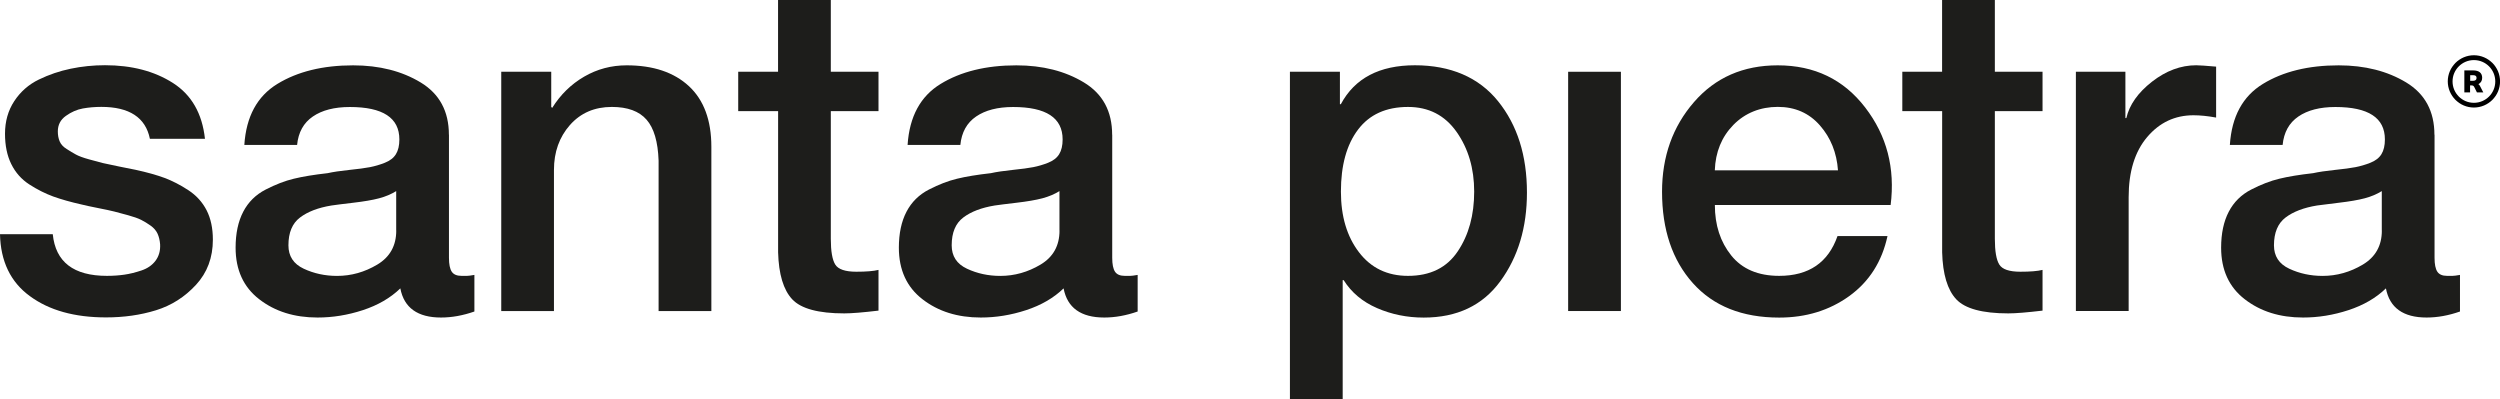 <svg xmlns="http://www.w3.org/2000/svg" id="Camada_2" data-name="Camada 2" viewBox="0 0 423.59 67.68"><defs><style>      .cls-1 {        fill: #1d1d1b;      }    </style></defs><g id="Layer_1" data-name="Layer 1"><g><g><path class="cls-1" d="M0,39.68h8.94c.47,4.71,3.53,7.06,9.18,7.06,1.05,0,2.03-.07,2.94-.2.91-.13,1.88-.37,2.9-.71,1.02-.34,1.82-.89,2.39-1.65.57-.76.84-1.69.78-2.78-.05-.68-.2-1.28-.43-1.8-.24-.52-.63-.98-1.18-1.37-.55-.39-1.09-.72-1.61-.98-.52-.26-1.25-.52-2.2-.78-.94-.26-1.73-.47-2.35-.63-.63-.16-1.54-.35-2.75-.59-1.2-.24-2.12-.43-2.74-.59-1.88-.42-3.5-.88-4.86-1.37-1.36-.5-2.71-1.18-4.04-2.04-1.33-.86-2.35-2.01-3.06-3.45-.71-1.44-1.06-3.15-1.06-5.14,0-2.09.52-3.93,1.57-5.53,1.05-1.59,2.43-2.81,4.16-3.65,1.73-.84,3.53-1.45,5.41-1.84,1.88-.39,3.82-.59,5.8-.59,4.55,0,8.39,1.01,11.53,3.02,3.14,2.01,4.94,5.16,5.41,9.45h-9.33c-.73-3.61-3.48-5.41-8.23-5.41-1.1,0-2.14.09-3.14.27-.99.18-1.95.6-2.86,1.25-.92.65-1.37,1.53-1.37,2.63,0,.63.1,1.19.31,1.69.21.5.6.93,1.18,1.29.57.37,1.1.68,1.57.94.47.26,1.21.54,2.23.82,1.02.29,1.8.5,2.35.63.55.13,1.48.33,2.78.59,1.31.26,2.22.45,2.75.55,1.93.42,3.57.88,4.9,1.37,1.33.5,2.68,1.19,4.04,2.08,1.36.89,2.39,2.03,3.1,3.41.71,1.39,1.06,3.05,1.06,4.98,0,3.03-.95,5.58-2.86,7.65-1.91,2.07-4.17,3.5-6.78,4.31-2.62.81-5.44,1.21-8.47,1.21-5.33,0-9.63-1.2-12.9-3.61C1.79,47.79.1,44.28,0,39.68Z"></path><path class="cls-1" d="M76.07,22.82v20.86c0,1.1.16,1.88.47,2.35.31.47.86.71,1.65.71h.94c.21,0,.63-.05,1.25-.16v6.2c-1.94.68-3.82,1.02-5.65,1.02-3.97,0-6.27-1.65-6.9-4.94-1.67,1.62-3.79,2.85-6.35,3.69-2.56.84-5.12,1.25-7.68,1.25-3.92,0-7.21-1.03-9.88-3.1-2.67-2.06-4-4.98-4-8.74,0-2.4.43-4.43,1.29-6.08.86-1.65,2.13-2.9,3.8-3.76,1.67-.86,3.27-1.48,4.78-1.84,1.52-.37,3.42-.68,5.72-.94.94-.21,2.17-.39,3.69-.55,1.52-.16,2.68-.31,3.49-.47.81-.16,1.65-.4,2.51-.74.86-.34,1.49-.82,1.88-1.45.39-.63.59-1.46.59-2.51,0-3.66-2.8-5.49-8.39-5.49-2.62,0-4.71.54-6.27,1.61-1.57,1.07-2.46,2.68-2.67,4.82h-8.94c.31-4.81,2.18-8.26,5.61-10.35,3.42-2.09,7.7-3.14,12.82-3.14,4.44,0,8.26.97,11.45,2.9,3.19,1.93,4.78,4.89,4.78,8.86ZM67.13,39.05v-6.67c-.84.52-1.8.93-2.9,1.22-1.1.29-2.55.54-4.35.75-1.8.21-3.05.37-3.72.47-2.25.37-4.03,1.05-5.33,2.04-1.31.99-1.96,2.56-1.96,4.71,0,1.83.86,3.15,2.59,3.96,1.73.81,3.61,1.22,5.65,1.22,2.4,0,4.68-.64,6.82-1.92,2.14-1.28,3.21-3.2,3.21-5.76Z"></path><path class="cls-1" d="M84.93,52.7V12.16h8.47v5.96l.16.16c1.41-2.25,3.21-4.01,5.41-5.29,2.2-1.28,4.6-1.92,7.21-1.92,4.5,0,8.01,1.18,10.55,3.53,2.53,2.35,3.8,5.78,3.8,10.27v27.84h-8.94v-25.49c-.11-3.19-.78-5.5-2.04-6.94-1.25-1.44-3.22-2.16-5.88-2.16-2.93,0-5.29,1.02-7.1,3.06-1.8,2.04-2.71,4.58-2.71,7.61v23.92h-8.94Z"></path><path class="cls-1" d="M125.08,18.82v-6.67h6.75V0h8.94v12.16h8.08v6.67h-8.08v21.64c0,2.09.25,3.54.75,4.35.5.81,1.69,1.22,3.57,1.22,1.67,0,2.93-.1,3.76-.31v6.9c-2.62.31-4.55.47-5.8.47-4.39,0-7.33-.8-8.82-2.39-1.49-1.59-2.29-4.25-2.39-7.96v-23.92h-6.75Z"></path><path class="cls-1" d="M188.45,22.82v20.86c0,1.1.16,1.88.47,2.35.31.47.86.71,1.65.71h.94c.21,0,.63-.05,1.25-.16v6.2c-1.94.68-3.82,1.02-5.65,1.02-3.97,0-6.27-1.65-6.9-4.94-1.67,1.62-3.79,2.85-6.35,3.69-2.56.84-5.12,1.25-7.68,1.25-3.92,0-7.21-1.03-9.88-3.1-2.67-2.06-4-4.98-4-8.74,0-2.4.43-4.43,1.29-6.08.86-1.65,2.13-2.9,3.8-3.76,1.67-.86,3.27-1.48,4.78-1.84,1.52-.37,3.42-.68,5.72-.94.94-.21,2.17-.39,3.69-.55,1.52-.16,2.68-.31,3.49-.47.81-.16,1.65-.4,2.51-.74.86-.34,1.49-.82,1.88-1.45.39-.63.59-1.46.59-2.51,0-3.66-2.8-5.49-8.39-5.49-2.62,0-4.71.54-6.27,1.61-1.57,1.07-2.46,2.68-2.67,4.82h-8.94c.31-4.81,2.18-8.26,5.61-10.35,3.42-2.09,7.7-3.14,12.82-3.14,4.44,0,8.26.97,11.45,2.9,3.19,1.93,4.78,4.89,4.78,8.86ZM179.51,39.05v-6.67c-.84.52-1.8.93-2.9,1.22-1.1.29-2.55.54-4.35.75-1.8.21-3.05.37-3.72.47-2.25.37-4.03,1.05-5.33,2.04-1.31.99-1.96,2.56-1.96,4.71,0,1.83.86,3.15,2.59,3.96,1.73.81,3.61,1.22,5.65,1.22,2.4,0,4.68-.64,6.82-1.92,2.14-1.28,3.21-3.2,3.21-5.76Z"></path><path class="cls-1" d="M218.56,67.68V12.16h8.47v5.49h.16c2.35-4.39,6.53-6.59,12.55-6.59s10.81,2.03,14.08,6.08c3.27,4.05,4.9,9.21,4.9,15.49,0,5.91-1.5,10.91-4.51,15.02-3.01,4.11-7.33,6.16-12.98,6.16-2.82,0-5.46-.54-7.92-1.61-2.46-1.07-4.34-2.65-5.65-4.74h-.16v20.23h-8.94ZM249.78,32.47c0-3.92-.99-7.29-2.98-10.12-1.99-2.82-4.73-4.23-8.23-4.23-3.71,0-6.54,1.28-8.47,3.84-1.94,2.56-2.9,6.07-2.9,10.51,0,4.18,1.02,7.61,3.06,10.27,2.04,2.67,4.81,4,8.31,4,3.76,0,6.57-1.38,8.43-4.16,1.86-2.77,2.78-6.14,2.78-10.12Z"></path><path class="cls-1" d="M265.7,52.7V12.16h8.94v40.54h-8.94Z"></path><path class="cls-1" d="M320.36,34.74h-29.8c0,3.4.93,6.25,2.78,8.55,1.85,2.3,4.56,3.45,8.12,3.45,5.02,0,8.31-2.25,9.88-6.74h8.47c-.94,4.34-3.1,7.72-6.47,10.16-3.37,2.43-7.33,3.65-11.88,3.65-6.27,0-11.15-1.95-14.63-5.84-3.48-3.89-5.22-9.06-5.22-15.49,0-5.96,1.8-11.02,5.41-15.18,3.61-4.16,8.34-6.23,14.19-6.23,6.22,0,11.16,2.38,14.82,7.14,3.66,4.76,5.1,10.27,4.31,16.55ZM290.56,28.86h20.86c-.21-2.98-1.23-5.52-3.06-7.61-1.83-2.09-4.21-3.14-7.14-3.14s-5.54,1.02-7.53,3.06c-1.99,2.04-3.03,4.6-3.14,7.69Z"></path><path class="cls-1" d="M322.32,18.82v-6.67h6.74V0h8.94v12.16h8.08v6.67h-8.08v21.64c0,2.09.25,3.54.75,4.35.5.81,1.68,1.22,3.57,1.22,1.67,0,2.93-.1,3.76-.31v6.9c-2.62.31-4.55.47-5.8.47-4.39,0-7.33-.8-8.82-2.39-1.49-1.59-2.29-4.25-2.39-7.96v-23.92h-6.74Z"></path><path class="cls-1" d="M351.73,52.7V12.16h8.39v7.84h.16c.52-2.25,1.97-4.3,4.35-6.16,2.38-1.85,4.87-2.78,7.49-2.78.52,0,1.65.08,3.37.23v8.63c-1.41-.26-2.69-.39-3.84-.39-3.14,0-5.75,1.23-7.84,3.69-2.09,2.46-3.14,5.86-3.14,10.19v19.29h-8.94Z"></path><path class="cls-1" d="M412.5,22.82v20.86c0,1.1.16,1.88.47,2.35.31.47.86.71,1.65.71h.94c.21,0,.63-.05,1.25-.16v6.2c-1.93.68-3.82,1.02-5.65,1.02-3.97,0-6.27-1.65-6.9-4.94-1.67,1.62-3.79,2.85-6.35,3.69-2.56.84-5.12,1.25-7.69,1.25-3.92,0-7.21-1.03-9.88-3.1-2.67-2.06-4-4.98-4-8.74,0-2.4.43-4.43,1.29-6.08.86-1.65,2.13-2.9,3.8-3.76,1.67-.86,3.27-1.48,4.78-1.84,1.52-.37,3.42-.68,5.72-.94.94-.21,2.17-.39,3.69-.55,1.52-.16,2.68-.31,3.49-.47.81-.16,1.65-.4,2.51-.74.86-.34,1.49-.82,1.88-1.45s.59-1.46.59-2.51c0-3.66-2.8-5.49-8.39-5.49-2.62,0-4.71.54-6.27,1.61-1.57,1.07-2.46,2.68-2.67,4.82h-8.94c.31-4.81,2.18-8.26,5.61-10.35,3.42-2.09,7.7-3.14,12.82-3.14,4.44,0,8.26.97,11.45,2.9,3.19,1.93,4.78,4.89,4.78,8.86ZM403.56,39.05v-6.67c-.84.52-1.8.93-2.9,1.22-1.1.29-2.55.54-4.35.75-1.8.21-3.05.37-3.73.47-2.25.37-4.03,1.05-5.33,2.04s-1.96,2.56-1.96,4.71c0,1.83.86,3.15,2.59,3.96,1.73.81,3.61,1.22,5.65,1.22,2.4,0,4.68-.64,6.82-1.92,2.14-1.28,3.22-3.2,3.22-5.76Z"></path></g><g><path d="M419.17,18.22c-.6,0-1.18-.12-1.72-.35-.26-.11-.52-.25-.75-.41-.23-.16-.45-.34-.66-.54-.2-.2-.38-.42-.54-.66-.16-.24-.3-.49-.41-.75-.23-.55-.35-1.13-.35-1.72s.12-1.18.35-1.72c.11-.26.25-.52.41-.75.16-.23.34-.45.54-.66.2-.2.42-.38.66-.54.24-.16.49-.3.75-.41.55-.23,1.13-.35,1.72-.35s1.18.12,1.72.35c.26.11.52.25.75.41.23.16.45.34.66.54s.38.42.54.66c.16.24.3.49.41.75.23.55.35,1.13.35,1.72s-.12,1.18-.35,1.72c-.11.26-.25.52-.41.75-.16.23-.34.45-.54.66-.2.2-.42.38-.66.54-.24.16-.49.3-.75.41-.55.23-1.13.35-1.72.35ZM419.17,10.18c-1.99,0-3.62,1.62-3.62,3.62s1.62,3.62,3.62,3.62,3.62-1.62,3.62-3.62-1.62-3.62-3.62-3.62Z"></path><path d="M420.76,15.65h-1.08l-.45-.9c-.08-.16-.2-.28-.44-.28h-.27v1.18h-.97v-3.72h1.5c.96,0,1.52.42,1.52,1.26,0,.52-.26.87-.64,1.07.12.07.2.19.27.31l.55,1.07ZM419.03,13.69c.37,0,.59-.16.59-.49s-.21-.46-.59-.46h-.49v.95h.49Z"></path></g></g></g></svg>